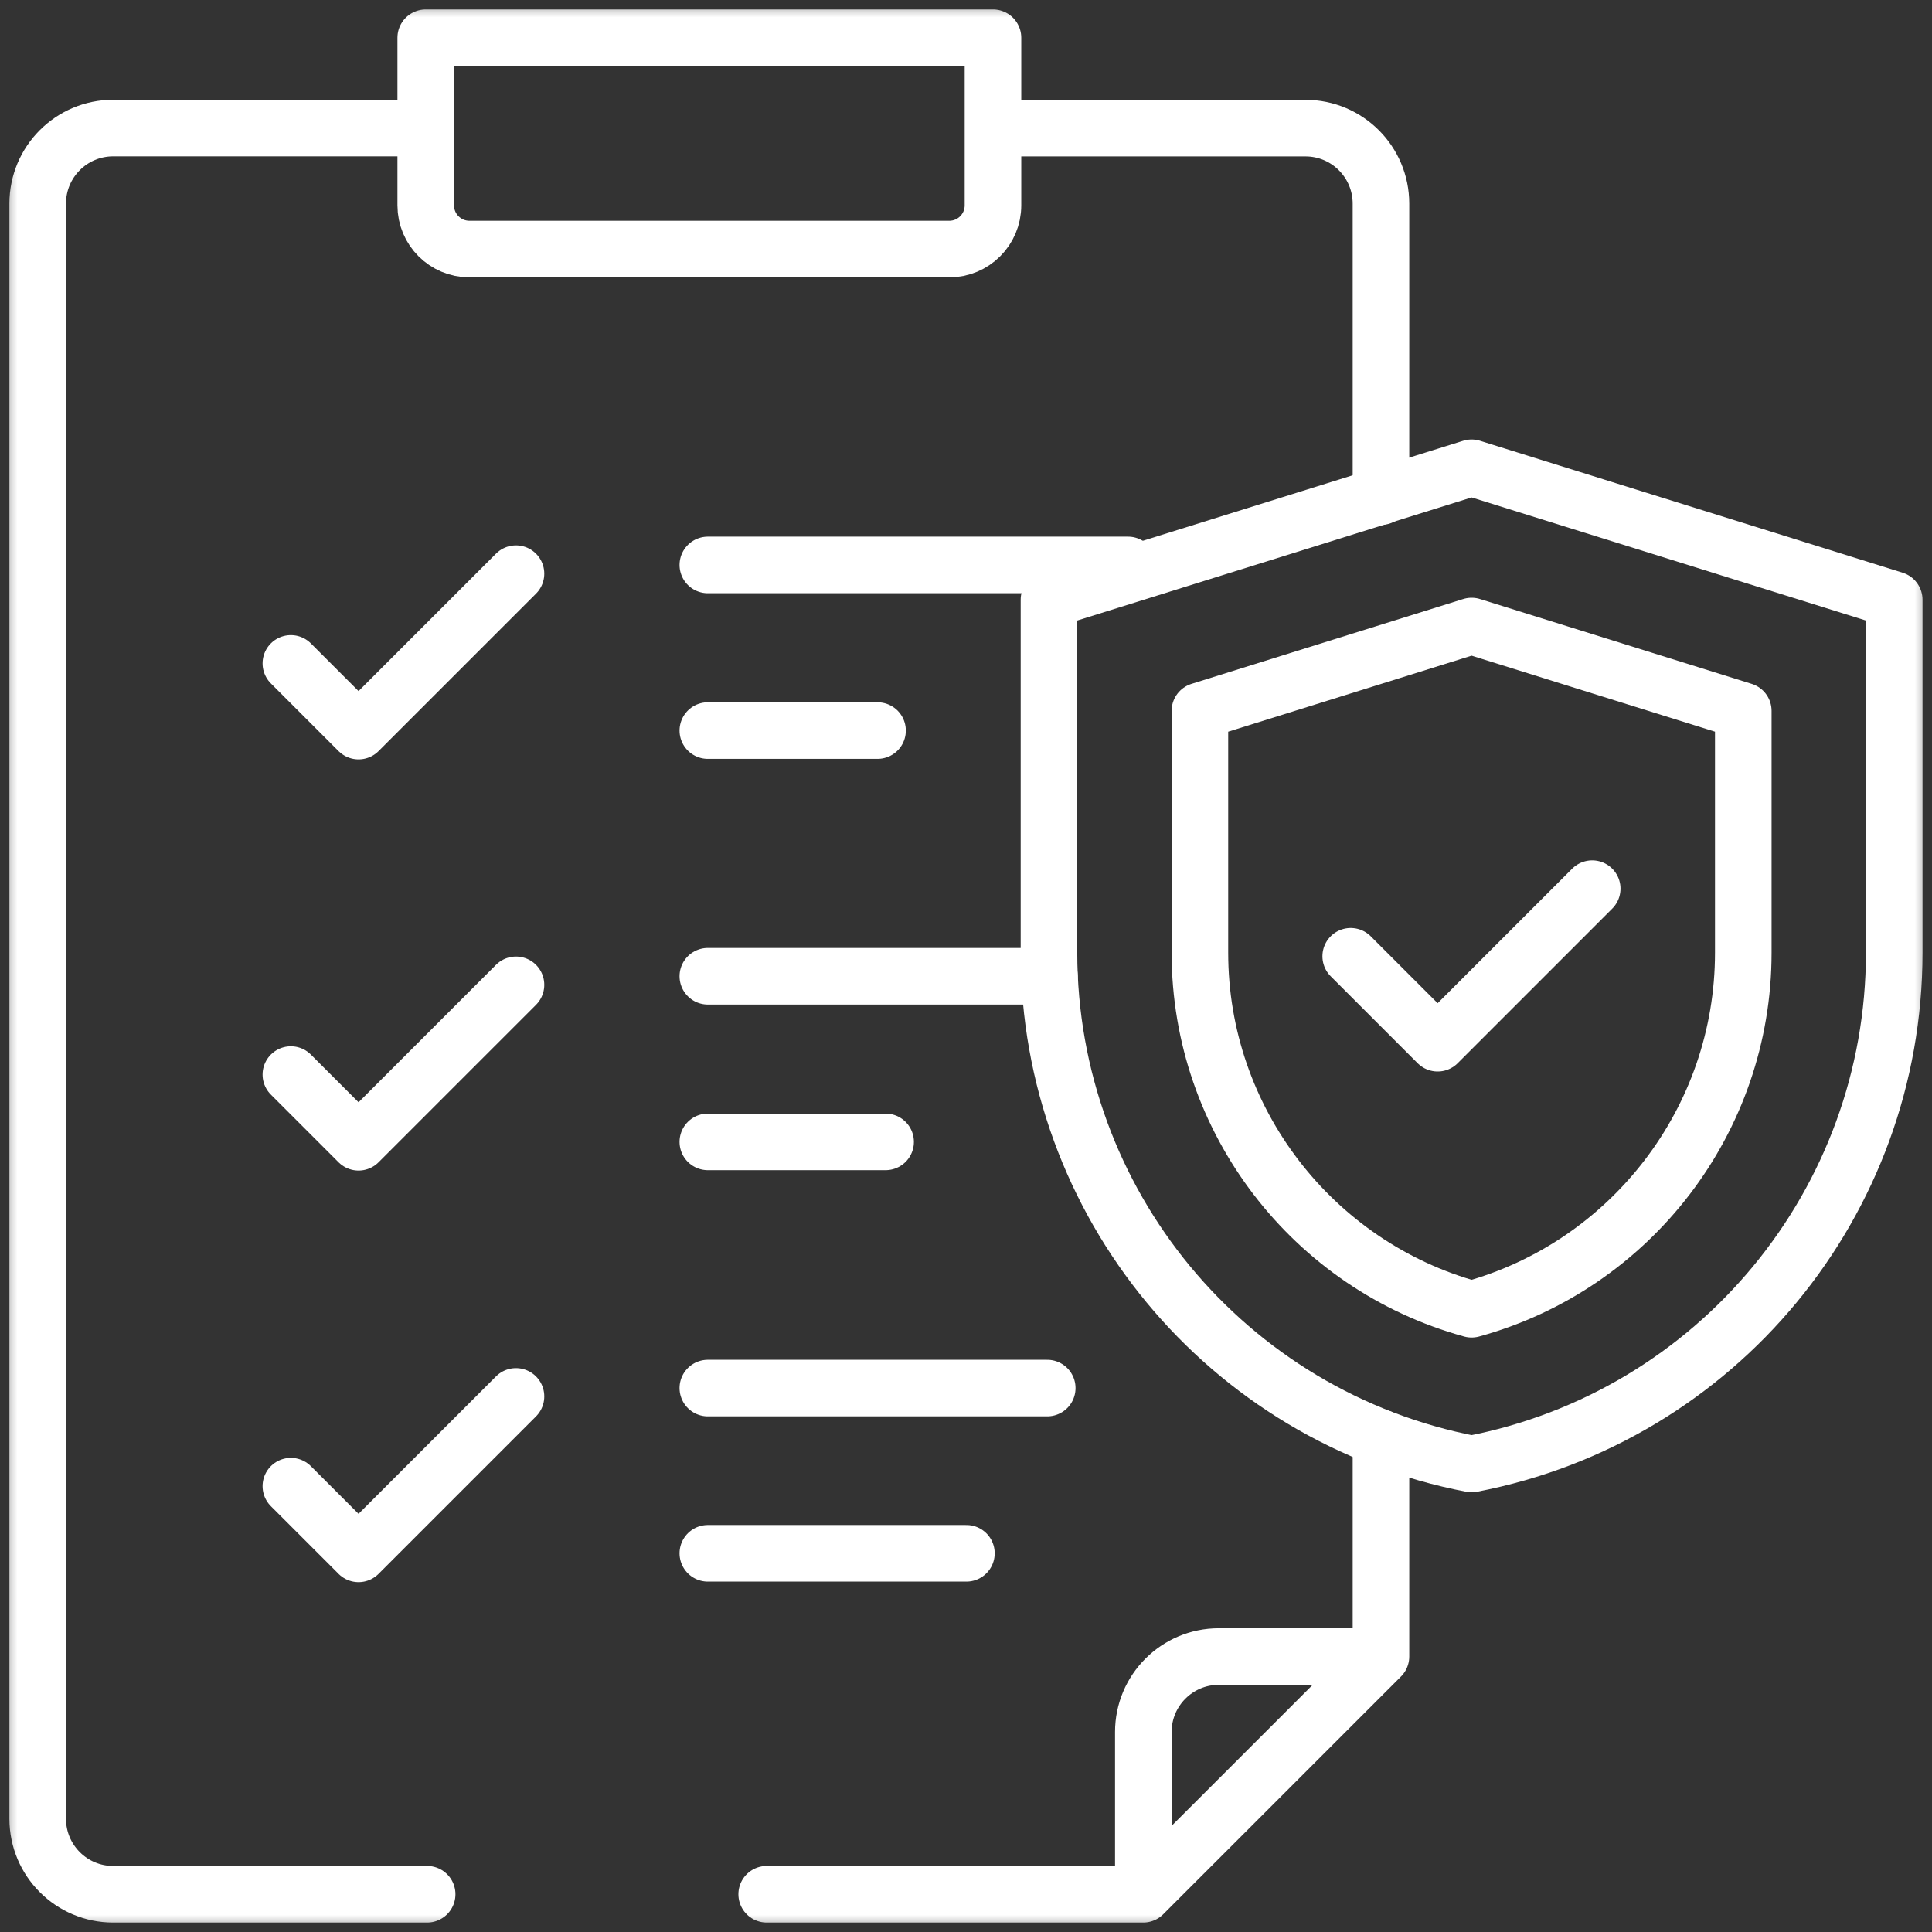 <svg width="56" height="56" viewBox="0 0 56 56" fill="none" xmlns="http://www.w3.org/2000/svg">
<rect x="0" y="0" width="56" height="56" fill="#333333" stroke="none"/>
<g clip-path="url(#clip0_3288_2346)">
<mask id="mask0_3288_2346" style="mask-type:luminance" maskUnits="userSpaceOnUse" x="-1" y="-1" width="57" height="57">
<path d="M-0.004 -0.004H55.996V55.996H-0.004V-0.004Z" fill="white"/>
</mask>
<g mask="url(#mask0_3288_2346)">
<path d="M39.866 48.016H35.327C34.119 48.016 33.14 48.995 33.14 50.203V54.742" stroke="white" stroke-width="1.64" stroke-miterlimit="10" stroke-linecap="round" stroke-linejoin="round"/>
<path d="M40.028 14.395V5.902C40.028 4.694 39.049 3.714 37.841 3.714H29.419" stroke="white" stroke-width="1.64" stroke-miterlimit="10" stroke-linecap="round" stroke-linejoin="round"/>
<path d="M22.223 54.906H33.137L40.028 48.016V41.684" stroke="white" stroke-width="1.64" stroke-miterlimit="10" stroke-linecap="round" stroke-linejoin="round"/>
<path d="M11.702 3.712H3.28C2.072 3.712 1.093 4.691 1.093 5.899V52.719C1.093 53.927 2.072 54.906 3.28 54.906H12.381" stroke="white" stroke-width="1.64" stroke-miterlimit="10" stroke-linecap="round" stroke-linejoin="round"/>
<path d="M27.516 7.219H13.607C12.907 7.219 12.34 6.652 12.34 5.952V1.094H28.782V5.952C28.782 6.652 28.215 7.219 27.516 7.219Z" stroke="white" stroke-width="1.64" stroke-miterlimit="10" stroke-linecap="round" stroke-linejoin="round"/>
<path d="M8.431 31.147L10.393 33.109L14.956 28.546" stroke="white" stroke-width="1.64" stroke-miterlimit="10" stroke-linecap="round" stroke-linejoin="round"/>
<path d="M20.517 33.098H25.67" stroke="white" stroke-width="1.64" stroke-miterlimit="10" stroke-linecap="round" stroke-linejoin="round"/>
<path d="M20.517 28.297H30.42" stroke="white" stroke-width="1.64" stroke-miterlimit="10" stroke-linecap="round" stroke-linejoin="round"/>
<path d="M8.431 43.077L10.393 45.039L14.956 40.476" stroke="white" stroke-width="1.64" stroke-miterlimit="10" stroke-linecap="round" stroke-linejoin="round"/>
<path d="M20.517 45.023H28.012" stroke="white" stroke-width="1.64" stroke-miterlimit="10" stroke-linecap="round" stroke-linejoin="round"/>
<path d="M20.517 40.234H30.355" stroke="white" stroke-width="1.64" stroke-miterlimit="10" stroke-linecap="round" stroke-linejoin="round"/>
<path d="M8.431 19.229L10.393 21.191L14.956 16.628" stroke="white" stroke-width="1.64" stroke-miterlimit="10" stroke-linecap="round" stroke-linejoin="round"/>
<path d="M20.517 21.176H25.436" stroke="white" stroke-width="1.64" stroke-miterlimit="10" stroke-linecap="round" stroke-linejoin="round"/>
<path d="M20.517 16.375H32.697" stroke="white" stroke-width="1.64" stroke-miterlimit="10" stroke-linecap="round" stroke-linejoin="round"/>
<path d="M34.78 20.605V27.617C34.78 32.465 38.045 36.683 42.655 37.949C47.266 36.683 50.53 32.465 50.53 27.617V20.605L42.655 18.146L34.78 20.605Z" stroke="white" stroke-width="1.64" stroke-miterlimit="10" stroke-linecap="round" stroke-linejoin="round"/>
<path d="M42.655 13.559L54.905 17.383V27.613C54.905 34.852 49.765 41.071 42.655 42.434C35.546 41.071 30.405 34.852 30.405 27.613V17.383L42.656 13.559" stroke="white" stroke-width="1.64" stroke-miterlimit="10" stroke-linecap="round" stroke-linejoin="round"/>
<path d="M39.151 27.718L41.671 30.238L46.151 25.758" stroke="white" stroke-width="1.64" stroke-miterlimit="10" stroke-linecap="round" stroke-linejoin="round"/>
</g>
</g>
<defs>
<clipPath id="clip0_3288_2346">
<rect width="56" height="56" fill="white"/>
</clipPath>
</defs>
</svg>
